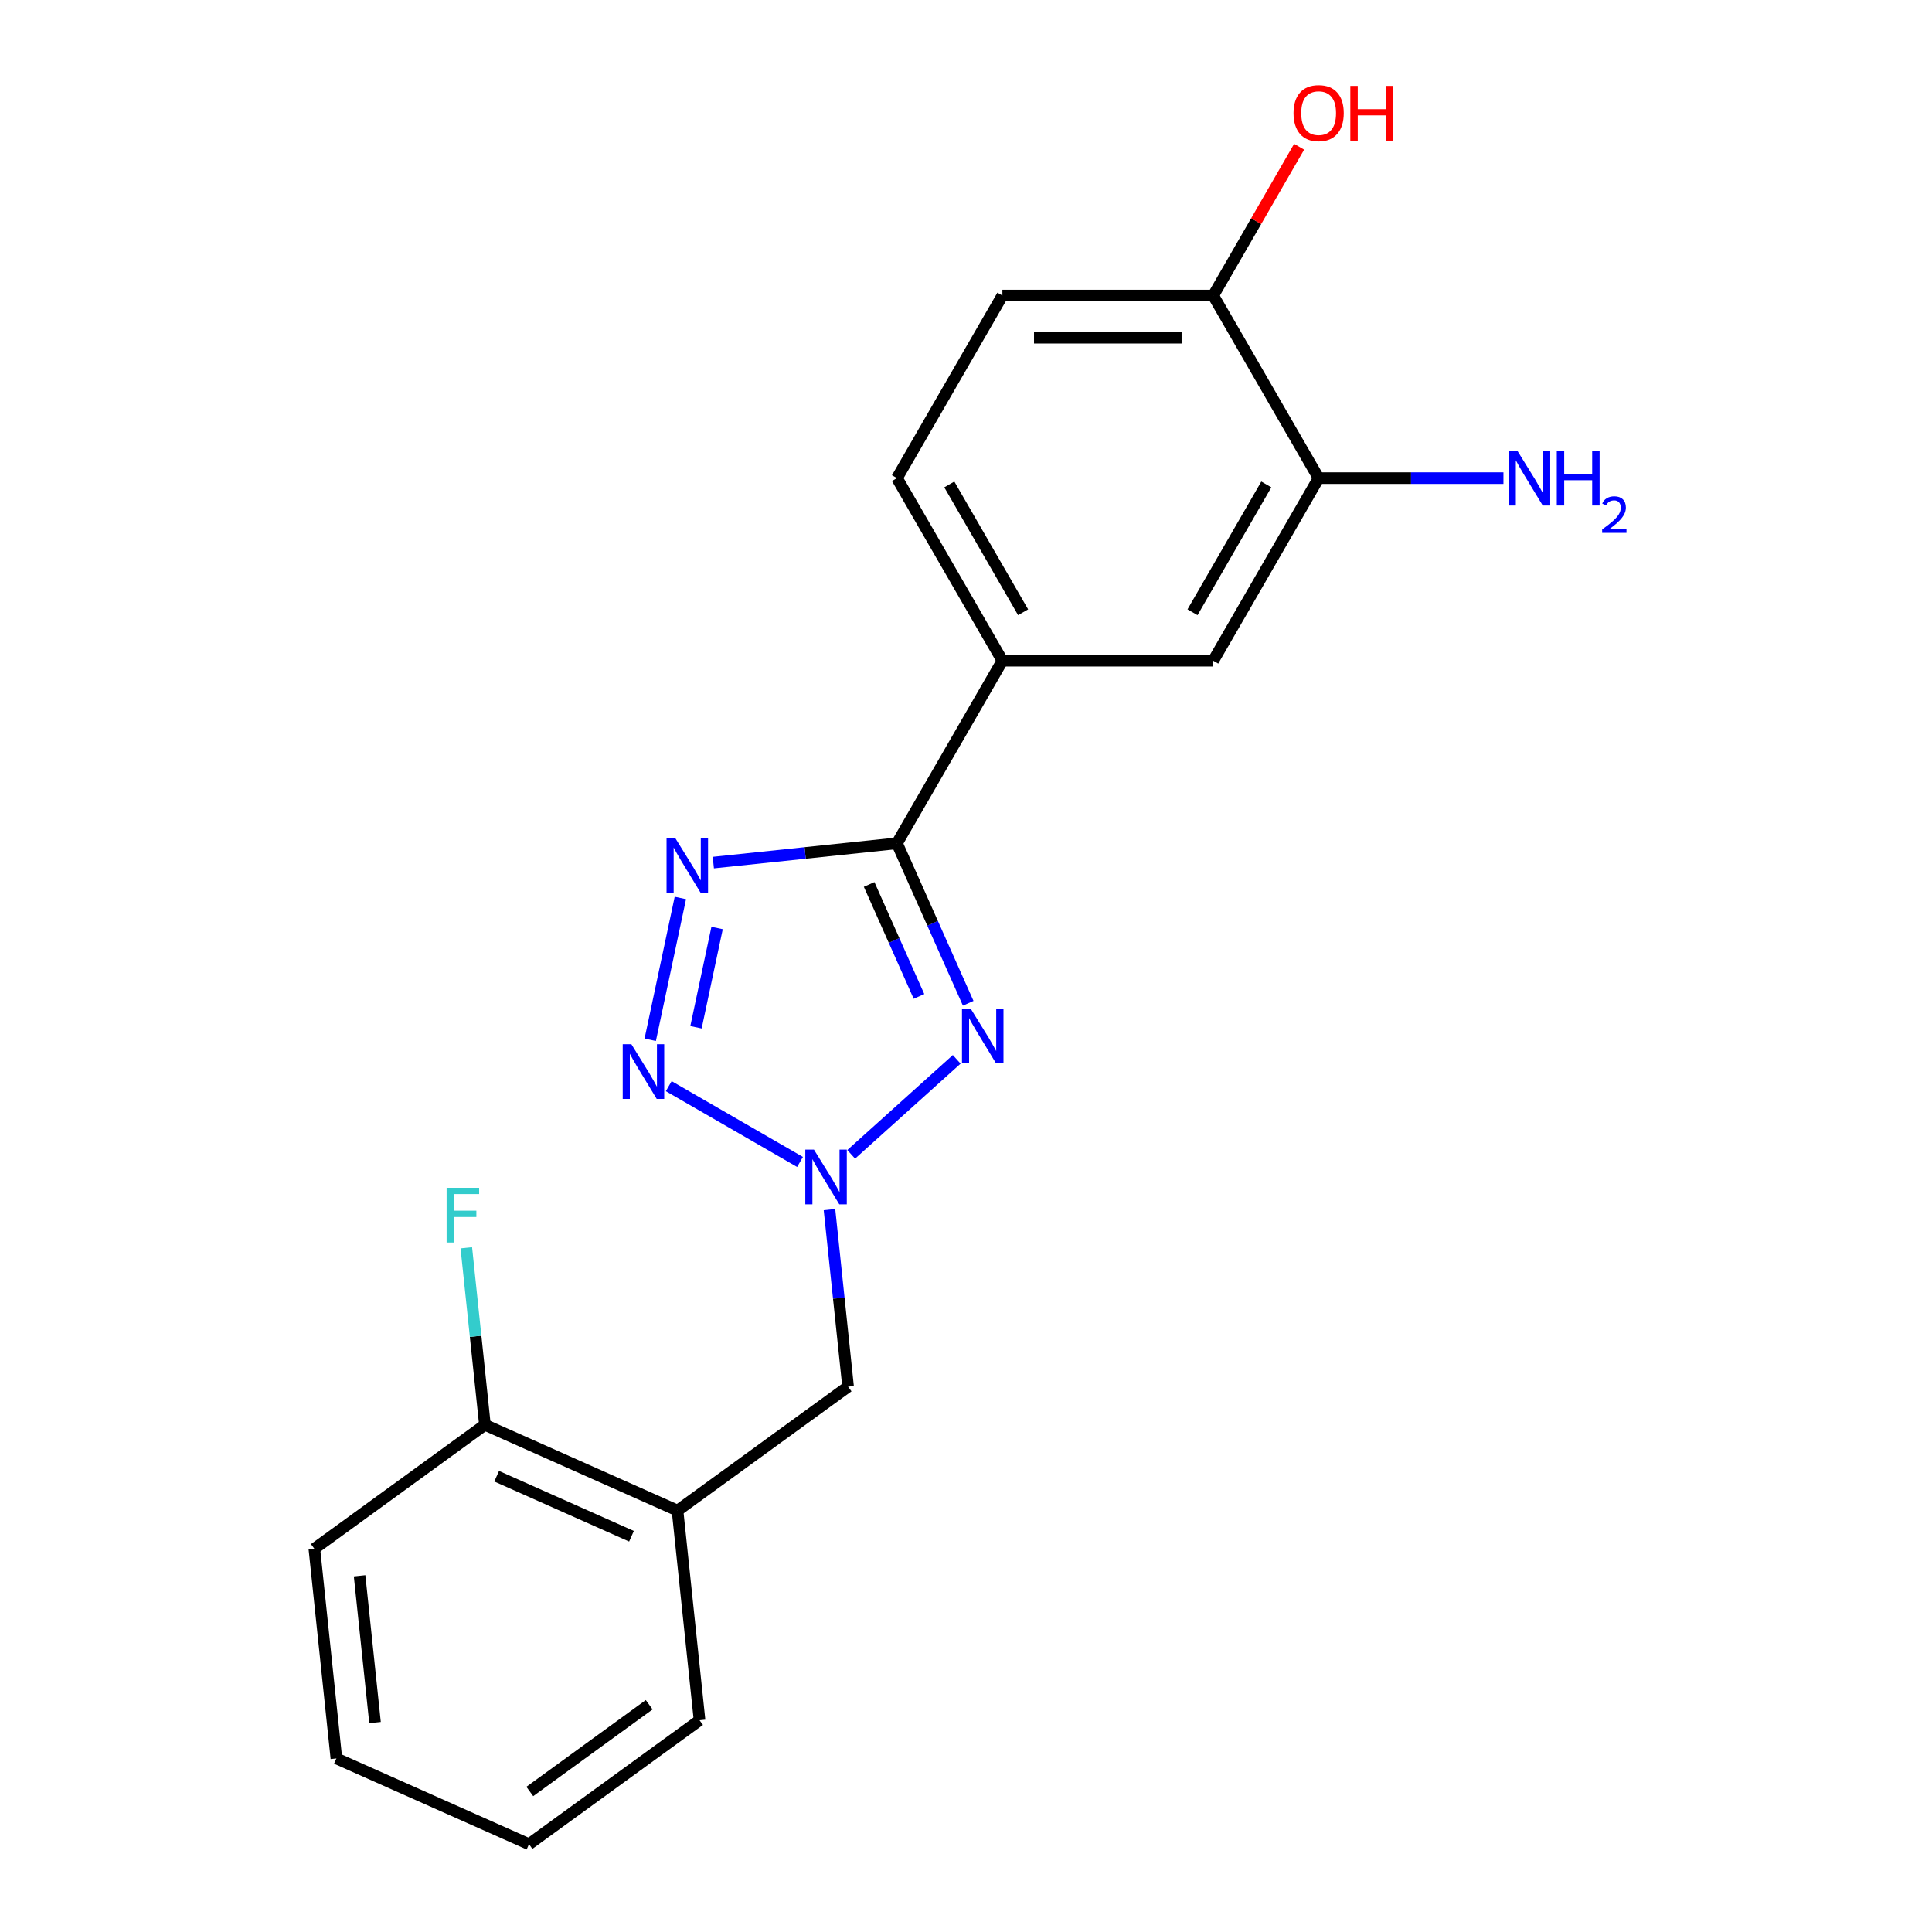 <?xml version='1.0' encoding='iso-8859-1'?>
<svg version='1.1' baseProfile='full'
              xmlns='http://www.w3.org/2000/svg'
                      xmlns:rdkit='http://www.rdkit.org/xml'
                      xmlns:xlink='http://www.w3.org/1999/xlink'
                  xml:space='preserve'
width='1000px' height='1000px' viewBox='0 0 1000 1000'>
<!-- END OF HEADER -->
<rect style='opacity:1.0;fill:#FFFFFF;stroke:none' width='1000' height='1000' x='0' y='0'> </rect>
<path class='bond-0' d='M 501.141,519.297 L 482.707,477.895' style='fill:none;fill-rule:evenodd;stroke:#0000FF;stroke-width:6px;stroke-linecap:butt;stroke-linejoin:miter;stroke-opacity:1' />
<path class='bond-0' d='M 482.707,477.895 L 464.274,436.493' style='fill:none;fill-rule:evenodd;stroke:#000000;stroke-width:6px;stroke-linecap:butt;stroke-linejoin:miter;stroke-opacity:1' />
<path class='bond-0' d='M 475.672,515.753 L 462.769,486.772' style='fill:none;fill-rule:evenodd;stroke:#0000FF;stroke-width:6px;stroke-linecap:butt;stroke-linejoin:miter;stroke-opacity:1' />
<path class='bond-0' d='M 462.769,486.772 L 449.866,457.791' style='fill:none;fill-rule:evenodd;stroke:#000000;stroke-width:6px;stroke-linecap:butt;stroke-linejoin:miter;stroke-opacity:1' />
<path class='bond-2' d='M 495.192,548.311 L 440.578,597.485' style='fill:none;fill-rule:evenodd;stroke:#0000FF;stroke-width:6px;stroke-linecap:butt;stroke-linejoin:miter;stroke-opacity:1' />
<path class='bond-1' d='M 464.274,436.493 L 416.744,441.489' style='fill:none;fill-rule:evenodd;stroke:#000000;stroke-width:6px;stroke-linecap:butt;stroke-linejoin:miter;stroke-opacity:1' />
<path class='bond-1' d='M 416.744,441.489 L 369.214,446.484' style='fill:none;fill-rule:evenodd;stroke:#0000FF;stroke-width:6px;stroke-linecap:butt;stroke-linejoin:miter;stroke-opacity:1' />
<path class='bond-4' d='M 464.274,436.493 L 518.837,341.987' style='fill:none;fill-rule:evenodd;stroke:#000000;stroke-width:6px;stroke-linecap:butt;stroke-linejoin:miter;stroke-opacity:1' />
<path class='bond-20' d='M 352.156,464.788 L 336.556,538.185' style='fill:none;fill-rule:evenodd;stroke:#0000FF;stroke-width:6px;stroke-linecap:butt;stroke-linejoin:miter;stroke-opacity:1' />
<path class='bond-20' d='M 371.165,480.335 L 360.244,531.713' style='fill:none;fill-rule:evenodd;stroke:#0000FF;stroke-width:6px;stroke-linecap:butt;stroke-linejoin:miter;stroke-opacity:1' />
<path class='bond-3' d='M 414.095,601.428 L 346.137,562.193' style='fill:none;fill-rule:evenodd;stroke:#0000FF;stroke-width:6px;stroke-linecap:butt;stroke-linejoin:miter;stroke-opacity:1' />
<path class='bond-6' d='M 429.338,626.092 L 434.154,671.912' style='fill:none;fill-rule:evenodd;stroke:#0000FF;stroke-width:6px;stroke-linecap:butt;stroke-linejoin:miter;stroke-opacity:1' />
<path class='bond-6' d='M 434.154,671.912 L 438.97,717.732' style='fill:none;fill-rule:evenodd;stroke:#000000;stroke-width:6px;stroke-linecap:butt;stroke-linejoin:miter;stroke-opacity:1' />
<path class='bond-8' d='M 518.837,341.987 L 627.963,341.987' style='fill:none;fill-rule:evenodd;stroke:#000000;stroke-width:6px;stroke-linecap:butt;stroke-linejoin:miter;stroke-opacity:1' />
<path class='bond-11' d='M 518.837,341.987 L 464.274,247.482' style='fill:none;fill-rule:evenodd;stroke:#000000;stroke-width:6px;stroke-linecap:butt;stroke-linejoin:miter;stroke-opacity:1' />
<path class='bond-11' d='M 529.554,316.899 L 491.36,250.745' style='fill:none;fill-rule:evenodd;stroke:#000000;stroke-width:6px;stroke-linecap:butt;stroke-linejoin:miter;stroke-opacity:1' />
<path class='bond-5' d='M 350.685,781.875 L 438.97,717.732' style='fill:none;fill-rule:evenodd;stroke:#000000;stroke-width:6px;stroke-linecap:butt;stroke-linejoin:miter;stroke-opacity:1' />
<path class='bond-10' d='M 350.685,781.875 L 250.994,737.489' style='fill:none;fill-rule:evenodd;stroke:#000000;stroke-width:6px;stroke-linecap:butt;stroke-linejoin:miter;stroke-opacity:1' />
<path class='bond-10' d='M 326.855,795.155 L 257.071,764.085' style='fill:none;fill-rule:evenodd;stroke:#000000;stroke-width:6px;stroke-linecap:butt;stroke-linejoin:miter;stroke-opacity:1' />
<path class='bond-16' d='M 350.685,781.875 L 362.092,890.403' style='fill:none;fill-rule:evenodd;stroke:#000000;stroke-width:6px;stroke-linecap:butt;stroke-linejoin:miter;stroke-opacity:1' />
<path class='bond-7' d='M 682.526,247.482 L 627.963,341.987' style='fill:none;fill-rule:evenodd;stroke:#000000;stroke-width:6px;stroke-linecap:butt;stroke-linejoin:miter;stroke-opacity:1' />
<path class='bond-7' d='M 655.44,250.745 L 617.246,316.899' style='fill:none;fill-rule:evenodd;stroke:#000000;stroke-width:6px;stroke-linecap:butt;stroke-linejoin:miter;stroke-opacity:1' />
<path class='bond-13' d='M 682.526,247.482 L 730.355,247.482' style='fill:none;fill-rule:evenodd;stroke:#000000;stroke-width:6px;stroke-linecap:butt;stroke-linejoin:miter;stroke-opacity:1' />
<path class='bond-13' d='M 730.355,247.482 L 778.184,247.482' style='fill:none;fill-rule:evenodd;stroke:#0000FF;stroke-width:6px;stroke-linecap:butt;stroke-linejoin:miter;stroke-opacity:1' />
<path class='bond-21' d='M 682.526,247.482 L 627.963,152.976' style='fill:none;fill-rule:evenodd;stroke:#000000;stroke-width:6px;stroke-linecap:butt;stroke-linejoin:miter;stroke-opacity:1' />
<path class='bond-9' d='M 627.963,152.976 L 518.837,152.976' style='fill:none;fill-rule:evenodd;stroke:#000000;stroke-width:6px;stroke-linecap:butt;stroke-linejoin:miter;stroke-opacity:1' />
<path class='bond-9' d='M 611.594,174.801 L 535.206,174.801' style='fill:none;fill-rule:evenodd;stroke:#000000;stroke-width:6px;stroke-linecap:butt;stroke-linejoin:miter;stroke-opacity:1' />
<path class='bond-15' d='M 627.963,152.976 L 650.196,114.467' style='fill:none;fill-rule:evenodd;stroke:#000000;stroke-width:6px;stroke-linecap:butt;stroke-linejoin:miter;stroke-opacity:1' />
<path class='bond-15' d='M 650.196,114.467 L 672.429,75.958' style='fill:none;fill-rule:evenodd;stroke:#FF0000;stroke-width:6px;stroke-linecap:butt;stroke-linejoin:miter;stroke-opacity:1' />
<path class='bond-14' d='M 250.994,737.489 L 246.178,691.669' style='fill:none;fill-rule:evenodd;stroke:#000000;stroke-width:6px;stroke-linecap:butt;stroke-linejoin:miter;stroke-opacity:1' />
<path class='bond-14' d='M 246.178,691.669 L 241.362,645.849' style='fill:none;fill-rule:evenodd;stroke:#33CCCC;stroke-width:6px;stroke-linecap:butt;stroke-linejoin:miter;stroke-opacity:1' />
<path class='bond-17' d='M 250.994,737.489 L 162.709,801.632' style='fill:none;fill-rule:evenodd;stroke:#000000;stroke-width:6px;stroke-linecap:butt;stroke-linejoin:miter;stroke-opacity:1' />
<path class='bond-12' d='M 464.274,247.482 L 518.837,152.976' style='fill:none;fill-rule:evenodd;stroke:#000000;stroke-width:6px;stroke-linecap:butt;stroke-linejoin:miter;stroke-opacity:1' />
<path class='bond-18' d='M 362.092,890.403 L 273.808,954.545' style='fill:none;fill-rule:evenodd;stroke:#000000;stroke-width:6px;stroke-linecap:butt;stroke-linejoin:miter;stroke-opacity:1' />
<path class='bond-18' d='M 336.021,882.367 L 274.222,927.267' style='fill:none;fill-rule:evenodd;stroke:#000000;stroke-width:6px;stroke-linecap:butt;stroke-linejoin:miter;stroke-opacity:1' />
<path class='bond-19' d='M 162.709,801.632 L 174.116,910.16' style='fill:none;fill-rule:evenodd;stroke:#000000;stroke-width:6px;stroke-linecap:butt;stroke-linejoin:miter;stroke-opacity:1' />
<path class='bond-19' d='M 186.126,815.63 L 194.111,891.599' style='fill:none;fill-rule:evenodd;stroke:#000000;stroke-width:6px;stroke-linecap:butt;stroke-linejoin:miter;stroke-opacity:1' />
<path class='bond-22' d='M 273.808,954.545 L 174.116,910.16' style='fill:none;fill-rule:evenodd;stroke:#000000;stroke-width:6px;stroke-linecap:butt;stroke-linejoin:miter;stroke-opacity:1' />
<path  class='atom-0' d='M 502.4 522.025
L 511.68 537.025
Q 512.6 538.505, 514.08 541.185
Q 515.56 543.865, 515.64 544.025
L 515.64 522.025
L 519.4 522.025
L 519.4 550.345
L 515.52 550.345
L 505.56 533.945
Q 504.4 532.025, 503.16 529.825
Q 501.96 527.625, 501.6 526.945
L 501.6 550.345
L 497.92 550.345
L 497.92 522.025
L 502.4 522.025
' fill='#0000FF'/>
<path  class='atom-2' d='M 349.486 433.74
L 358.766 448.74
Q 359.686 450.22, 361.166 452.9
Q 362.646 455.58, 362.726 455.74
L 362.726 433.74
L 366.486 433.74
L 366.486 462.06
L 362.606 462.06
L 352.646 445.66
Q 351.486 443.74, 350.246 441.54
Q 349.046 439.34, 348.686 438.66
L 348.686 462.06
L 345.006 462.06
L 345.006 433.74
L 349.486 433.74
' fill='#0000FF'/>
<path  class='atom-3' d='M 421.303 595.044
L 430.583 610.044
Q 431.503 611.524, 432.983 614.204
Q 434.463 616.884, 434.543 617.044
L 434.543 595.044
L 438.303 595.044
L 438.303 623.364
L 434.423 623.364
L 424.463 606.964
Q 423.303 605.044, 422.063 602.844
Q 420.863 600.644, 420.503 599.964
L 420.503 623.364
L 416.823 623.364
L 416.823 595.044
L 421.303 595.044
' fill='#0000FF'/>
<path  class='atom-4' d='M 326.798 540.481
L 336.078 555.481
Q 336.998 556.961, 338.478 559.641
Q 339.958 562.321, 340.038 562.481
L 340.038 540.481
L 343.798 540.481
L 343.798 568.801
L 339.918 568.801
L 329.958 552.401
Q 328.798 550.481, 327.558 548.281
Q 326.358 546.081, 325.998 545.401
L 325.998 568.801
L 322.318 568.801
L 322.318 540.481
L 326.798 540.481
' fill='#0000FF'/>
<path  class='atom-14' d='M 785.392 233.322
L 794.672 248.322
Q 795.592 249.802, 797.072 252.482
Q 798.552 255.162, 798.632 255.322
L 798.632 233.322
L 802.392 233.322
L 802.392 261.642
L 798.512 261.642
L 788.552 245.242
Q 787.392 243.322, 786.152 241.122
Q 784.952 238.922, 784.592 238.242
L 784.592 261.642
L 780.912 261.642
L 780.912 233.322
L 785.392 233.322
' fill='#0000FF'/>
<path  class='atom-14' d='M 805.792 233.322
L 809.632 233.322
L 809.632 245.362
L 824.112 245.362
L 824.112 233.322
L 827.952 233.322
L 827.952 261.642
L 824.112 261.642
L 824.112 248.562
L 809.632 248.562
L 809.632 261.642
L 805.792 261.642
L 805.792 233.322
' fill='#0000FF'/>
<path  class='atom-14' d='M 829.325 260.648
Q 830.011 258.879, 831.648 257.902
Q 833.285 256.899, 835.555 256.899
Q 838.38 256.899, 839.964 258.43
Q 841.548 259.962, 841.548 262.681
Q 841.548 265.453, 839.489 268.04
Q 837.456 270.627, 833.232 273.69
L 841.865 273.69
L 841.865 275.802
L 829.272 275.802
L 829.272 274.033
Q 832.757 271.551, 834.816 269.703
Q 836.901 267.855, 837.905 266.192
Q 838.908 264.529, 838.908 262.813
Q 838.908 261.018, 838.01 260.014
Q 837.113 259.011, 835.555 259.011
Q 834.05 259.011, 833.047 259.618
Q 832.044 260.226, 831.331 261.572
L 829.325 260.648
' fill='#0000FF'/>
<path  class='atom-15' d='M 231.167 614.801
L 248.007 614.801
L 248.007 618.041
L 234.967 618.041
L 234.967 626.641
L 246.567 626.641
L 246.567 629.921
L 234.967 629.921
L 234.967 643.121
L 231.167 643.121
L 231.167 614.801
' fill='#33CCCC'/>
<path  class='atom-16' d='M 669.526 58.55
Q 669.526 51.75, 672.886 47.95
Q 676.246 44.15, 682.526 44.15
Q 688.806 44.15, 692.166 47.95
Q 695.526 51.75, 695.526 58.55
Q 695.526 65.43, 692.126 69.35
Q 688.726 73.23, 682.526 73.23
Q 676.286 73.23, 672.886 69.35
Q 669.526 65.47, 669.526 58.55
M 682.526 70.03
Q 686.846 70.03, 689.166 67.15
Q 691.526 64.23, 691.526 58.55
Q 691.526 52.99, 689.166 50.19
Q 686.846 47.35, 682.526 47.35
Q 678.206 47.35, 675.846 50.15
Q 673.526 52.95, 673.526 58.55
Q 673.526 64.27, 675.846 67.15
Q 678.206 70.03, 682.526 70.03
' fill='#FF0000'/>
<path  class='atom-16' d='M 698.926 44.47
L 702.766 44.47
L 702.766 56.51
L 717.246 56.51
L 717.246 44.47
L 721.086 44.47
L 721.086 72.79
L 717.246 72.79
L 717.246 59.71
L 702.766 59.71
L 702.766 72.79
L 698.926 72.79
L 698.926 44.47
' fill='#FF0000'/>
</svg>
